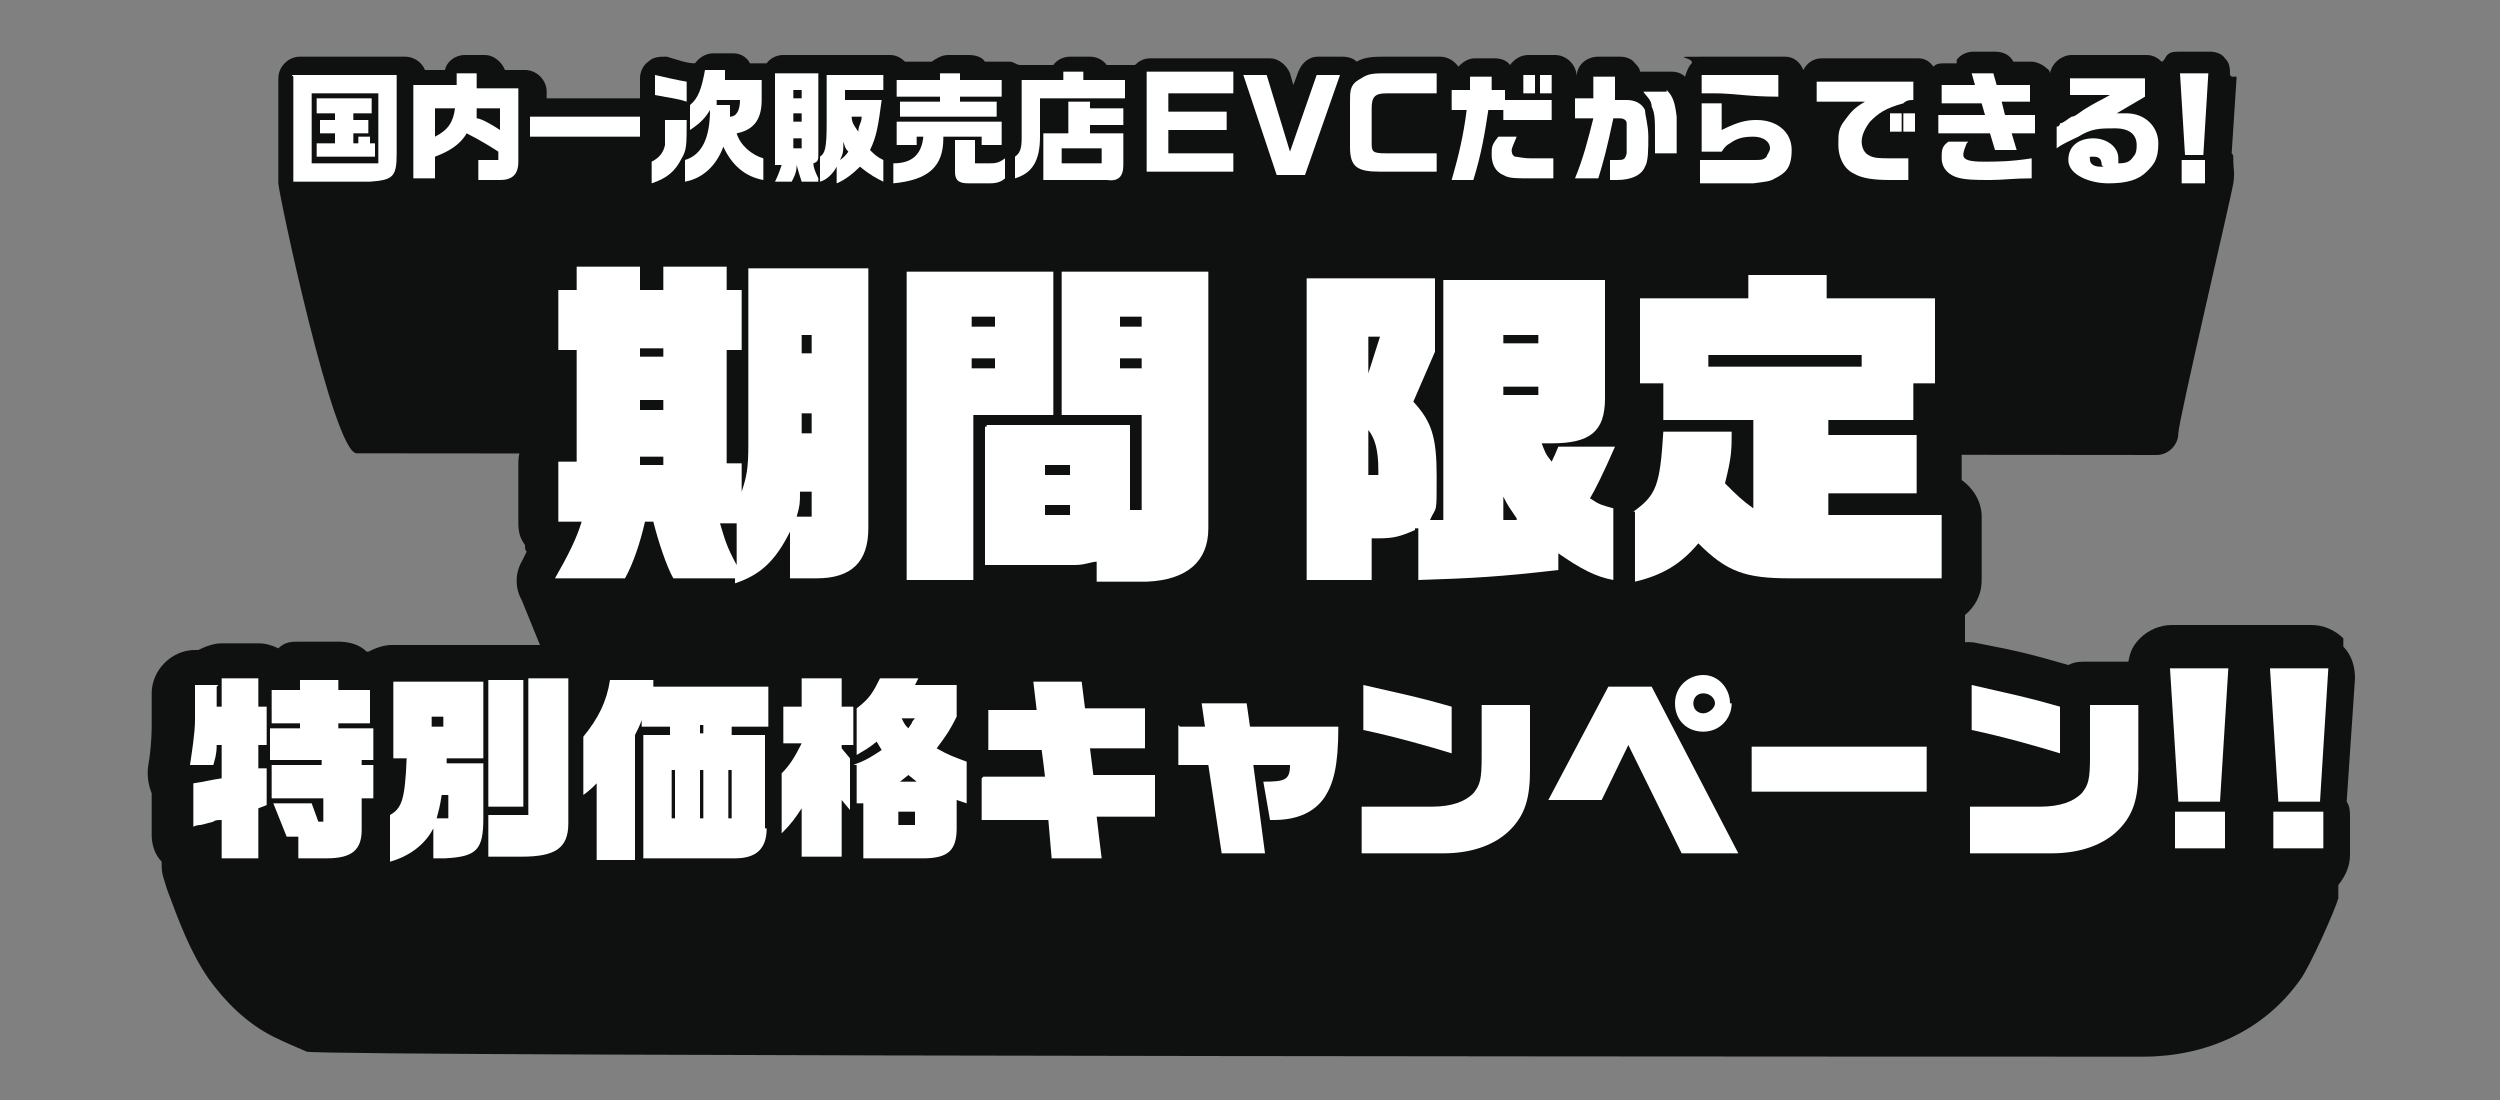 <?xml version="1.0" encoding="UTF-8"?>
<svg id="_レイヤー_1" xmlns="http://www.w3.org/2000/svg" version="1.1" viewBox="0 0 150 66">
  <rect x="0" y="0" width="150" height="66" fill="#808080" stroke="none"/>
  <!-- Generator: Adobe Illustrator 29.5.1, SVG Export Plug-In . SVG Version: 2.1.0 Build 141)  -->
  <defs>
    <style>
      .st0 {
        fill: #fff;
      }

      .st1 {
        fill: #0f1111;
      }

      .st2 {
        isolation: isolate;
      }
    </style>
  </defs>
  <g>
    <path class="st1" d="M133.8,4.5c0-.4,0-.7-.3-1-.2-.3-.6-.4-.9-.4h-1.8c-.4,0-.7,0-.9.4,0,0-.1.2-.2.2-.2-.2-.5-.4-.9-.4h-4.5c-.6,0-1.2.5-1.3,1.1,0,0,0-.2-.2-.3-.2-.2-.6-.4-.9-.4h-1.1c-.2-.4-.6-.6-1.1-.6h-1.3c-.4,0-.8.2-1,.5,0,0,0,0,0,.2h-.7c-.3,0-.5,0-.7.2h0c-.2-.3-.5-.5-.9-.5h-5.8c-.5,0-.9.3-1.1.7-.2-.5-.6-.8-1.1-.8-1.9,0-2.1,0-4.7,0s-.7,0-.9.4c-.2.2-.3.5-.4.8-.2-.2-.5-.3-.8-.3h-1.3c-.2,0-.4,0-.6,0,0-.2-.2-.4-.3-.5-.2-.3-.6-.4-.9-.4h-1.3c-.7,0-1.3.5-1.3,1.2h0c0,0,0,0,0,0,0-.7-.6-1.3-1.3-1.3h-1.6c-.4,0-.8.2-1.1.6h0c-.2-.3-.6-.4-.9-.4h-1.2c-.4,0-.7.2-1,.5-.2-.3-.6-.6-1.1-.6h-3.2c-.7,0-1.3,0-1.8.3-.2-.2-.5-.3-.9-.3h-1.4c-.6,0-1,.4-1.2.9l-.3.8-.2-.7c-.2-.5-.7-.9-1.2-.9h-7.2c-.4,0-.7.2-.9.4h-1.7c-.2-.3-.6-.5-1-.5h-1.2c-.4,0-.8.2-1,.5h-1.5c-.2,0-.4,0-.5,0-.2,0-.4-.2-.6-.2h-1.5c-.2-.3-.6-.4-1-.4h-1.2c-.4,0-.7.2-1,.4h-1.6c-.2-.2-.5-.4-.9-.4h-6.4c-.4,0-.8.2-1,.5h-1c-.2-.4-.6-.6-1-.6h-1.2c-.4,0-.8.2-1.1.6-.5,0-1-.2-1.7-.4-.4,0-.8,0-1.1.3-.3.2-.5.6-.5,1v1.2h-5.6v-.4c0-.7-.6-1.3-1.3-1.3h-1.2c-.2-.5-.7-.9-1.2-.9h-1.2c-.6,0-1.1.4-1.2.9h-1.2c-.2-.5-.7-.8-1.2-.8h-6.3c-.7,0-1.3.6-1.3,1.3v6.3c0,.5,3.3,16.2,4.7,16.2s108,.1,108,.1c.7,0,1.3-.6,1.3-1.3s3.2-14.3,3.3-15,0-.9,0-1.3,0-.4-.1-.5l.3-4.6h-.3ZM107.8,6.6h0Z"/>
    <g>
      <path class="st0" d="M17.5,4.5h6.3v4.7c0,1.4-.2,1.6-1.6,1.7h-4.6v-6.3h0ZM18.7,5.6v4.2h4v-4.2s-4,0-4,0ZM18.9,8.6h1.2v-.6h-.9v-.8h.9v-.4h-1.1v-.9h3.3v.9h-1.1v.4h.9v.8h-.9v.6h.3v-.4c-.1,0,.7,0,.7,0v.4h.3v.8h-3.5v-.8h0Z"/>
      <path class="st0" d="M27.4,5.3v-.9h1.2v.9h2.5v4.4c0,.8-.4,1.1-1.1,1.1h-1.3v-1.2h1.2v-.5c-.3-.2-1.1-.7-1.9-1.1-.4.7-1.1,1.1-1.9,1.4v1.3h-1.3v-5.6h2.6v.2ZM26.1,6.5v1.7c.8-.4,1.1-.9,1.2-1.7h-1.2ZM29.9,6.5h-1.3v.6c.3,0,1.1.5,1.4.7v-1.3h-.1Z"/>
      <path class="st0" d="M31.8,7h6.6v1.2h-6.6s0-1.2,0-1.2Z"/>
      <path class="st0" d="M41.2,7.2c0,1.5,0,1.8-.3,2.3-.4.8-.9,1.2-1.8,1.5v-1.3c.4-.2.7-.5.8-1,0-.3,0-.7,0-1.5h1.2ZM41.2,6.1c-.6-.2-.9-.2-1.9-.4v-1.2c.9.2,1.3.3,1.9.4,0,0,0,1.2,0,1.2ZM41.4,6.3c.5-.4.7-1,.9-2.1h1.2v.6c0,0,2.2,0,2.2,0v1.2c0,1.2-.5,1.8-1.5,2,.2.7.9,1.3,1.6,1.5v1.3c-1.1-.2-1.9-.9-2.4-2-.4,1.1-1.2,1.9-2.3,2.1v-1.3c1-.3,1.5-1.3,1.5-3-.3.5-.6.8-1.2,1.2,0,0,0-1.5,0-1.5ZM43.8,6.2v.8c.4,0,.6-.4.6-1h-1.4v.3c0,0,.8,0,.8,0h0Z"/>
      <path class="st0" d="M46.5,9.9v-5.5h2.6v4.8c0,.4,0,.5-.3.6q0,.3.3.9v.2h-1q-.2-.6-.3-1h0c0,.5-.2.8-.3,1h-1c.2-.4.3-.7.4-1h-.4ZM48.1,5.9v-.5h-.5v.5h.5ZM48.1,7.3v-.5h-.5v.5h.5ZM48.1,8.9v-.6h-.5v.6h.5ZM53,4.4v1h-2.3v.6h2.2c-.2,1.5-.3,2.2-.7,3,.3.3.4.4.8.6v1.3c-.4-.2-.8-.4-1.4-.9-.4.4-.9.8-1.4,1v-1c-.2.4-.6.8-1,.9v-1.5c.3-.2.4-.5.4-2v-2.9h3.4ZM50.9,9.1c-.2-.2-.2-.3-.3-.6,0,.6,0,.7-.2,1.1q.3-.2.5-.5ZM51.1,7c0,.4.2.6.4.9,0-.4.2-.5.2-.9h-.6Z"/>
      <path class="st0" d="M56.6,8.3c0,1.7-.9,2.5-3,2.7v-1.2c1.2,0,1.7-.6,1.8-1.6h1.2ZM60.1,7.3v1.4h-1.2v-.5h-3.9v.5h-1.2v-1.4h6.4,0ZM53.8,4.8h2.6v-.4h1.2v.4h2.5v1h-2.5v.3h2.2v.9h-5.8v-.9h2.4v-.3h-2.6s0-1,0-1ZM58.5,8.3v1.5h.8c.4,0,.6,0,1-.3v1.2c-.2.2-.5.3-.9.3h-1.3c-.6,0-.8-.2-.8-.7v-1.9h1.2Z"/>
      <path class="st0" d="M63.8,4.8v-.5h1.2v.5h2.5v1.1h-5.1v2.3c0,1.5-.5,2.2-1.5,2.5v-1.3c.3-.2.4-.5.4-1.1v-3.5s2.5,0,2.5,0ZM62.6,8h1.5v-1.9h1.3v.4h2v1h-2v.5h2v1.9c0,.7-.3,1-1,.9h-3.8s0-2.8,0-2.8ZM66.1,9.8v-.9h-2.4v.9h2.4Z"/>
      <path class="st0" d="M74,4.5v1.1h-3.9v1.1h3.5v1.1h-3.5v1.4h3.9v1.1h-5.2v-6h5.2v.2Z"/>
      <path class="st0" d="M76,4.5l1.4,4.6,1.6-4.6h1.4l-2.1,6h-1.7l-2-6s1.4,0,1.4,0Z"/>
      <path class="st0" d="M86.2,5.6h-3c-.7,0-.9.2-.9.9v2c0,.6,0,.7.9.7h3v1.1h-3.4c-1.4,0-1.8-.3-1.8-1.5v-2.7c0-.6,0-1,.5-1.3s.6-.4,1.5-.4h3.2v1.1h0Z"/>
      <path class="st0" d="M87.1,5.4h1.1v-.8h1.3v.8h.8v.6h2.8v1.2h-2.9v-.6h-.9c-.2,1.3-.4,2.6-.9,4.2h-1.3c.4-1.4.7-2.6.9-4.2h-.9v-1.1h0ZM91,8.2c-.2.5-.3.7-.3.8s0,.3.2.4c.2,0,.4.1,1,.1h1.3v1.2h-1.6c-.6,0-1.1,0-1.4-.2-.5-.2-.7-.7-.7-1.2s0-.6.4-1.1h1.1ZM92.1,4.5v1.1h-.7v-1.1h.7ZM93.1,4.5v1.1h-.7v-1.1h.7Z"/>
      <path class="st0" d="M95.6,6c0-.4,0-.7,0-1.4h1.3c0,.5,0,.7,0,1.4h.7c.5,0,.9.2,1.1.6,0,.3.2.9.2,1.6s0,1.5-.2,1.8c-.2.5-.8.8-1.7.8s-.2,0-.4,0v-1.2h.4c.4,0,.5,0,.6-.4v-1.8c0-.2-.2-.3-.4-.3h-.4c-.4,1.9-.6,2.6-.9,3.6h-1.4c.5-1.2.8-2.4,1.1-3.6h-1.1v-1.2h1.3-.2ZM100,5.4c.4.4.5.8.6,1.6v2.2h-1.3v-1c0-1,0-1.4-.2-1.8,0-.4-.3-.6-.5-.9h1.4Z"/>
      <path class="st0" d="M106.7,5.8c-1.8,0-2.7-.2-3.8-.2h-.8v-1.1c2.5,0,2.7,0,4.6,0v1.1h0ZM102.1,9.6h3.1c.5,0,.6,0,.8-.2,0-.1.2-.3.2-.5,0-.4-.4-.7-1-.7s-1,.1-1.4.4c-.2.1-.3.2-.5.5h-1.2v-2.9h1.2v1.6c1-.5,1.5-.6,2.1-.6,1.2,0,2.1.7,2.1,1.8s-.4,1.4-1,1.7c-.3.2-.6.2-1.3.3h-3.2v-1.4Z"/>
      <path class="st0" d="M109,4.9h5.8v1.1c-.2,0-.4,0-.6.2-1.1.3-1.5.6-2,1.1-.3.4-.5.8-.5,1.2s.2.7.4.8c.3.2.7.2,1.4.2h1v1.3h-1.1c-1,0-1.7-.1-2.2-.4-.6-.3-.9-1-.9-1.7s0-1,.4-1.5c.3-.4.5-.7,1.2-1.1h-2.9s0-1.2,0-1.2ZM113.4,6.8h.7v1.1h-.7v-1.1ZM114.9,6.8v1.1h-.7v-1.1h.7Z"/>
      <path class="st0" d="M119.1,6.9l-.2-.7h-2.4v-1.1h2l-.2-.7h1.3l.2.7h2v1h-1.7l.2.8h1.8v1.1h-1.4l.3,1h-1.3l-.3-1h-3.1v-1.1s2.8,0,2.8,0ZM118,8.6c-.2.5-.2.6-.2.7,0,.3.4.4,1.2.4s1.6,0,2.9-.2v1.2c-1.1,0-1.7.1-2.5.1s-1.6,0-2.1-.2-.8-.6-.8-1.1,0-.7.4-1h1.2,0Z"/>
      <path class="st0" d="M124.2,5.8v-1.1h4.5v1.1l-1.7,1h.6c1.1,0,1.9.8,1.9,1.8s-.3,1.3-.7,1.7c-.5.5-1.2.7-2.3.7s-2.4-.5-2.4-1.4.7-1.3,1.5-1.3,1.5.5,1.5,1.2,0,.2,0,.3c.5,0,.7-.1.9-.4.2-.2.2-.5.2-.7,0-.6-.4-1-1.3-1s-1.4,0-2.2.5c-.6.3-.9.4-1.3.7v-1.3s.2,0,.2-.2c.2,0,.5-.3.7-.4.2,0,.4-.2.7-.4.8-.5.9-.5,1.6-.9h-2.6.2ZM126.1,9.9c0-.4-.2-.5-.5-.5s-.2,0-.2.2.2.4.6.4h.2,0Z"/>
      <path class="st0" d="M132.5,4.4l-.3,4.9h-1.1l-.3-4.9h1.8,0ZM132.3,9.6v1.4h-1.4v-1.4h1.4Z"/>
    </g>
  </g>
  <g>
    <g>
      <path class="st1" d="M117.7,28.8c0-1.7,0-3.1,0-3.7.6-.5,1-1.2,1-2v-5.1c0-1.4-1.2-2.6-2.6-2.6h-4.2c-.4-.9-1.3-1.4-2.3-1.4h-4.7c-1,0-1.9.6-2.3,1.4h-4.2c-.5-.7-1.3-1.2-2.2-1.2h-17.8c-1.4,0-2.6,1.2-2.6,2.6,0,0-2.5,32.7-2.5,33.2v2.2c0,1.4,1.2,2.6,2.6,2.6h31.1c3.6,0,1.1-.2,1.6-.5.2,0,.4-.2.5-.3,1.6-.9,3-2.6,4-4.1,1.1-1.6,3.9-8,4.3-9.5.2-.6.5-1.2.5-1.8v-1.7c.6-.5,1-1.2,1-2.1v-3.8c0-.9-.5-1.7-1.2-2.2h0Z"/>
      <g>
        <path class="st0" d="M84.9,31.8c-.9.4-1.3.5-2.2.5h-.4v2.5h-3.9v-18.1h7.7v4.4l-1.3,3c1.1,1.2,1.4,2.1,1.4,4.5s0,1.7-.4,2.6h.8v-14.4h9.7v7.1c0,2-.9,2.7-3.2,2.7h-.6c.2.5.2.6.6,1.1q.2-.4.4-.9h3.4c-.7,1.6-1.2,2.6-1.5,3.1.6.4.7.4,1.4.6v4.3c-1.1-.2-2-.7-3.3-1.6v1c-3.4.4-5.2.5-8.4.6v-3.1h-.2ZM82.8,20.2h-.7v2.2l.7-2.2ZM82.7,28.5v-.3c0-1.2-.2-1.9-.6-2.4v2.7s.6,0,.6,0ZM92.3,23.7v-.5h-2.1v.5h2.1ZM91,31.1c-.4-.6-.5-.7-.8-1.3v1.4h.8ZM92.3,20.6v-.5h-2.1v.5h2.1Z"/>
        <path class="st0" d="M98,30.7c1.4-1,1.6-1.6,1.8-4.8h4.1c0,1.1,0,1.5-.4,3.1.7.7,1,1,1.7,1.5v-5.3h-5.4v-2.2h-1.4v-5.1h6.5v-1.4h4.7v1.4h6.5v5.1h-1.3v2.2h-5.1v.9h5.3v3.5h-5.3v1.3h6.8v3.8h-9.1c-2.7,0-3.8-.4-5.5-2.1-1,1.2-2.1,1.9-3.8,2.3v-4.2h0ZM111.7,22v-.7h-9.2v.7h9.2Z"/>
      </g>
    </g>
    <path class="st1" d="M74.8,16.3c0-1.3-1-2.3-2.3-2.3h-18.2c-.4,0-.7,0-1,.3-.3-.2-.8-.3-1.2-.3h-7.6c-.3-.1-.6-.2-.9-.2h-3.8c-.2,0-.5,0-.7.1-.2,0-.4-.1-.7-.1h-3.8c-1,0-1.9.7-2.2,1.6-.7.4-1.2,1.1-1.2,2v3.6c0,.5.1.9.4,1.2,0,.3.2.7.3.9,0,.3.2.7.3.9v1.8c-.7.4-1.1,1.1-1.1,2v3.6c0,.5.1.9.4,1.3,0,.2,0,.3.1.4l-.3.6c-.4.7-.4,1.6,0,2.3,0,0,7.1,17.5,7.3,17.7.4.6,1,1,1.7,1h30.9c3.8,0,5.2-2.5,5.2-4.7l-1.7-33.6h.1Z"/>
    <g>
      <path class="st0" d="M34.6,21h-1.1v-3.6h1.1v-1.4h3.8v1.4h1.4v-1.4h3.8v1.4h.9v3.6h-.9v6.8h.9v1.7c.3-.9.4-1.4.4-2.8v-10.6h7.2v15.6c0,2-1,3-3.1,3h-1.6v-2.8c-.9,1.8-1.8,2.6-3.3,3.1v-.3h-3.7c-.4-.7-.9-2.2-1.2-3.4h-.5c-.3,1.3-.7,2.5-1.2,3.4h-4.2c.8-1.4,1.3-2.4,1.6-3.4h-1.4v-3.6h1.1v-6.8h0ZM39.8,21.4v-.5h-1.4v.5h1.4ZM39.8,24.6v-.6h-1.4v.6h1.4ZM39.8,27.9v-.5h-1.4v.5h1.4ZM43.2,31.4c.3,1,.4,1.4,1,2.5v-2.5s-1,0-1,0ZM48.7,29.5h-.7c0,.7,0,.8-.2,1.5h.9v-1.5ZM48.7,20.1h-.6v1.1h.6v-1.1ZM48.7,24.8h-.6v1.2h.6v-1.2Z"/>
      <path class="st0" d="M54.4,16.3h8.8v8.6h-4.8v9.9h-4v-18.5ZM59.7,19.6v-.6h-1.4v.6h1.4ZM59.7,22.1v-.6h-1.4v.6h1.4ZM59.2,25.5h8.6v5.1h.7v-5.7h-4.8v-8.6h8.8v15.4c0,2-1.3,3.1-3.7,3.2h-3v-1.2c-.3,0-.7.2-1.3.2h-5.4v-8.3h.1ZM64.2,28.5v-.6h-1.5v.6h1.5ZM64.2,30.9v-.6h-1.5v.6h1.5ZM68.5,19.6v-.6h-1.3v.6h1.3ZM68.5,22.1v-.6h-1.3v.6h1.3Z"/>
    </g>
  </g>
  <g>
    <path class="st1" d="M140.6,38.3c-.5-.5-1.2-.8-1.9-.8h-8.4c-.7,0-1.4.3-1.9.8s-.6.9-.7,1.4h-2.5c-.4,0-.7,0-1.1.2h0c-2.1-.6-2.8-.8-5.4-1.3-.8-.2-1.6,0-2.2.5s-1,1.2-1,2v1.1h-8.1c0-2.3-1.9-4.2-4.2-4.2s-1.7.3-2.4.8c-.3,0-.5,0-.8,0h-2.6c-1,0-1.8.5-2.3,1.4l-.4.7c-.5-.6-1.2-1-2-1h-2.9c-.4,0-.7,0-1.1.2h0c-2.1-.6-2.8-.8-5.4-1.3-.8-.2-1.6,0-2.2.5s-.9,1.2-1,2h-2.6c-.4-.8-1.3-1.4-2.3-1.4h-2.7c-.7,0-1.4.3-1.9.9h0c-.5-.5-1.2-.7-1.9-.7h-1.4c-.4-.9-1.3-1.5-2.3-1.5h-3c-.7,0-1.4.3-1.9.9-.2.3-.4.5-.5.9h0c-.4-.8-1.3-1.4-2.3-1.4h-.8c-.4-.3-.9-.4-1.4-.4h-2.3c-.4,0-.8,0-1.2.3-.3-.2-.7-.3-1.1-.3h-2.4c-.5,0-1,.2-1.4.4h-6.1c-.4-.3-.9-.4-1.4-.4h-2.6c-.5,0-.9,0-1.3.4-.4-.2-.8-.3-1.2-.3h-4.9c-.3,0-.5,0-.7,0h-5c-.5,0-1,.2-1.4.4h-.1c-.4-.4-1-.6-1.7-.6h-2.3c-.5,0-.9,0-1.3.4-.4-.2-.8-.3-1.2-.3h-2.2c-.5,0-1,.2-1.4.4h-.2c-1.4,0-2.6,1.2-2.6,2.6v2.1c0,.6-.1,1.7-.2,2.2-.1.6,0,1.2.2,1.7v2.5c0,.6.2,1.2.6,1.6v.3c0,.5.2.9.3,1.3.7,1.9,1.4,3.8,2.5,5.4,1,1.4,2.3,2.7,3.9,3.5.6.3,1.3.6,2,.9.8.3,108.3.3,110.2.3,3.7,0,7.2-1.5,9.4-4.6.6-.8,2.1-4.2,2.3-4.9v-.8c.4-.5.7-1.1.7-1.8v-2.2c0-.4,0-.7-.2-1l.5-7.4c0-.7-.2-1.4-.7-1.9v-.5ZM103.4,41.3c.5,0,.9.4.9.9-.2,0-.5,0-.8,0l-.4-.7h.3Z"/>
    <g class="st2">
      <g class="st2">
        <path class="st0" d="M13,41.2v1.2h.3v-1.7h2.2v1.7h.5v2.3h-.5v1.4h.5c0-.1,0,2.2,0,2.2l-.5.2v3h-2.2v-2.3c-.2,0-.4,0-.5.1-.4.1-.7.2-.8.2,0,0-.2,0-.4.1v-2.6c.7-.1,1-.2,1.7-.3v-2h-.3c0,.6-.1.8-.2,1.2h-1.4c.1-.7.3-1.9.3-2.7v-2.1h1.4ZM16.2,45.9h3.1v-.3h-3.1v-1.9h1.8v-.3h-1.7v-2h1.7v-.6h2.3v.6h1.9v2h-1.9v.3h2.1v1.9h-.7v.3h.7v2h-.7v1.9c0,1.2-.6,1.7-2.1,1.7h-1.7v-1.3h-.7l-.8-2h2.3l.4,1.1h.3v-1.4h-3.1v-2Z"/>
        <path class="st0" d="M23.6,45.5v-4.6h5.4v4.6h-2.2v.3h2.2v3.3c0,1.9-.4,2.3-2.3,2.4h-.7v-1.8c-.5,1-1.5,1.7-2.6,2v-2.8c.7-.4.9-.9,1-3.4h-.8ZM26.6,43.6v-.6h-.7v.6h.7ZM26.9,49.1v-1.4h-.4c-.1.7-.2,1-.3,1.4h.7ZM29.3,40.8h2.1v7.6h-2.1v-7.6ZM29.4,48.9h2.3v-8.2h2.4v8.7c0,1.5-.8,2-2.8,2h-2v-2.5Z"/>
        <path class="st0" d="M46,49.7c0,1.2-.6,1.8-1.9,1.8h-5.5v-7.4h1.6v-.5h-1.7v-.4c-.1.3-.2.5-.4.9v7.5h-2.3v-4.6c-.3.3-.4.4-.8.7v-3.5c.9-1.1,1.4-2.1,1.6-3.4h2.6v.4c0,0,6.9,0,6.9,0v2.4h-2.2v.5h2v5.6ZM40.5,49.1v-2.9h-.2v2.9h.2ZM42.2,44v-.5h-.2v.5h.2ZM42.2,49.1v-2.9h-.2v2.9h.2ZM43.9,49.1v-2.9h-.2v2.9h.2Z"/>
        <path class="st0" d="M47,42.4h1.1v-1.7h2.4v1.7h.7v2.3h-.7v.2l.5.6v3.1l-.5-.6v3.4h-2.4v-2.9c-.4.6-.6.9-1.2,1.5v-3.6c.5-.5.8-1,1.2-1.8h-1.1v-2.3ZM51.2,45.9c.8-.3,1.1-.5,1.7-.9l-.3-.5c-.5.4-.7.5-1.2.8v-2.8c.8-.6,1-1,1.4-1.8h2.3l-.2.4h2.5v1.9c-.4.8-.6,1.1-1.2,1.9.7.4,1,.5,1.8.8v2.5l-.6-.2v1.7c0,1.3-.5,1.8-2,1.8h-3.6v-3.3h-.4c0,.1,0-2.3,0-2.3ZM54.9,49.5v-.8h-1v.8h1ZM55,46.9l-.5-.4-.5.4h1.1ZM54.1,43.1c.2.4.2.4.4.6l.2-.3c0,0,0-.1.2-.3h-.8Z"/>
        <path class="st0" d="M59,46.6h3.7c0-.1-.2-1.6-.2-1.6h-3.2c0,0,0-2.4,0-2.4h2.9c0,0-.2-1.7-.2-1.7h2.9l.2,1.6h3.6c0,0,0,2.4,0,2.4h-3.3c0,0,.2,1.6.2,1.6h3.7c0-.1,0,2.5,0,2.5h-3.5c0,.1.3,2.5.3,2.5h-3l-.2-2.3h-4c0,.1,0-2.5,0-2.5Z"/>
        <path class="st0" d="M70.8,43.6h1.5l-.2-1.4h2.7l.2,1.4h5.3c0,2.4-.3,3.4-.8,4.2-.6.9-1.6,1.4-3.1,1.4h-.2l-.4-2.3c1.3,0,1.6-.1,1.6-1h-2.2l.7,5.3h-2.6l-.8-5.3h-1.8v-2.4Z"/>
        <path class="st0" d="M81.7,48.4h4.2c1.2,0,2-.3,2.5-.8.4-.5.5-.8.5-2.2v-3.1h2.9v3.9c0,1.7-.3,2.7-1.2,3.6-.9.9-2.3,1.4-4,1.4h-4.9v-2.8ZM87.1,45.2c-1.3-.4-3.4-1-5.3-1.4v-2.7c2.6.6,3.2.7,5.3,1.3v2.9Z"/>
        <path class="st0" d="M96.5,41.2h2.6l5.2,10h-3.4l-3.2-6.5-1.6,3.3h-3.2l3.6-6.8ZM103.9,42.2c0,.9-.7,1.7-1.7,1.7s-1.7-.7-1.7-1.7.8-1.7,1.7-1.7,1.6.8,1.6,1.7ZM101.6,42.2c0,.4.3.6.6.6s.7-.3.7-.6-.3-.6-.7-.6-.6.3-.6.6Z"/>
        <path class="st0" d="M105.1,44.8h10.5v2.7h-10.5v-2.7Z"/>
      </g>
      <g class="st2">
        <path class="st0" d="M118.2,48.4h4.2c1.2,0,2-.3,2.5-.8.4-.5.5-.8.5-2.2v-3.1h2.9v3.9c0,1.7-.3,2.7-1.2,3.6-.9.9-2.3,1.4-4,1.4h-4.9v-2.8ZM123.6,45.2c-1.3-.4-3.4-1-5.3-1.4v-2.7c2.6.6,3.2.7,5.3,1.3v2.9Z"/>
      </g>
      <g class="st2">
        <path class="st0" d="M130.2,40.1h3.5l-.5,8h-2.5l-.5-8ZM130.5,48.7h3v2.2h-3v-2.2Z"/>
        <path class="st0" d="M136.1,40.1h3.6l-.5,8h-2.5l-.5-8ZM136.4,48.7h3v2.2h-3v-2.2Z"/>
      </g>
    </g>
  </g>
</svg>